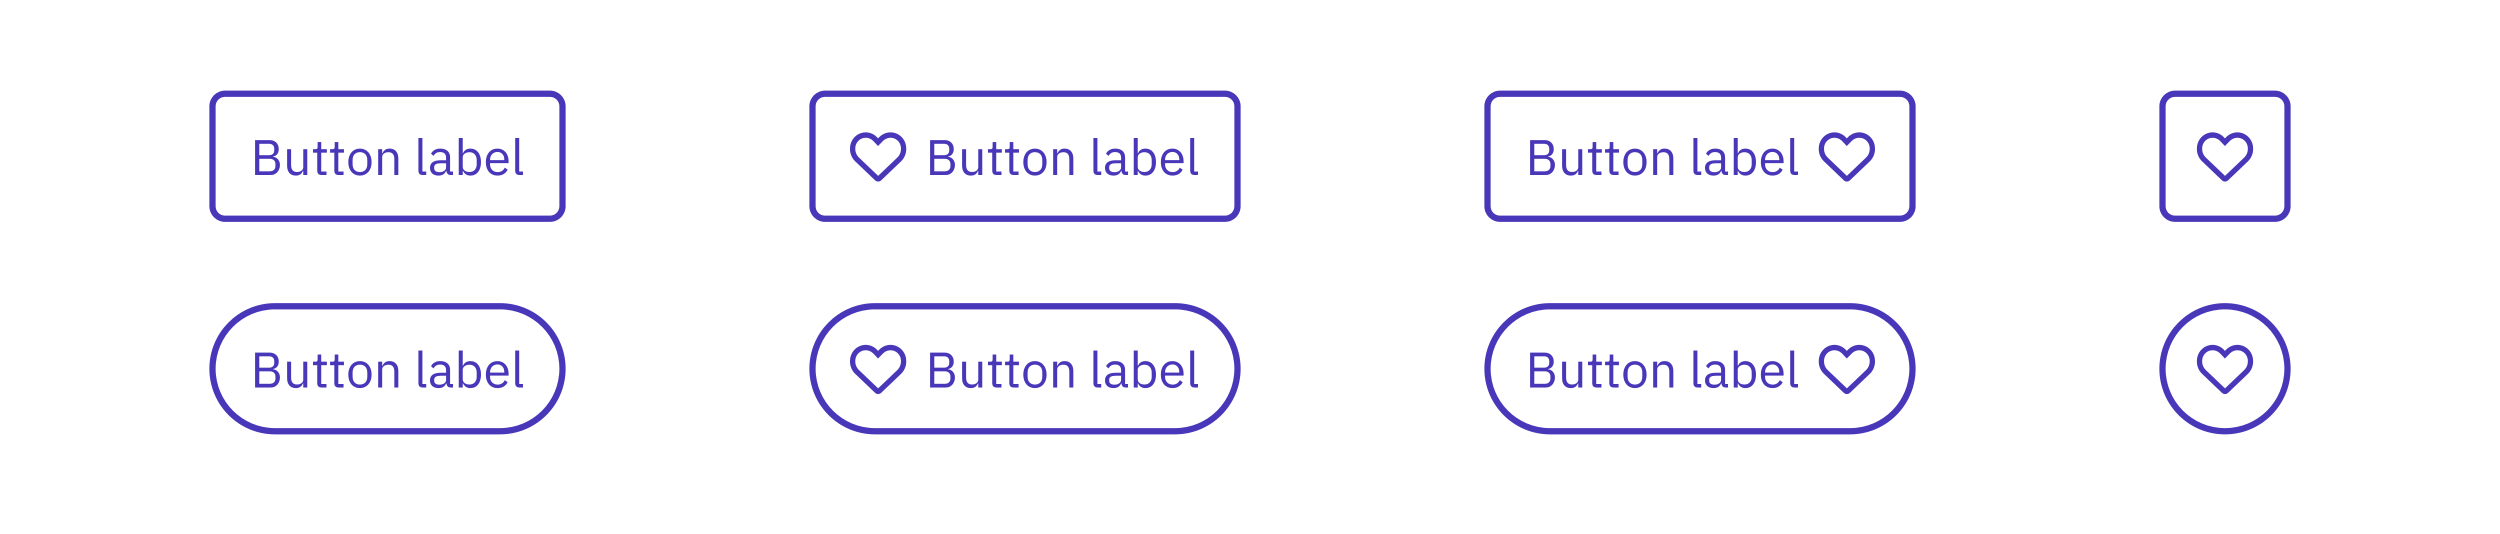 <svg width="800" height="171" viewBox="0 0 800 171" fill="none" xmlns="http://www.w3.org/2000/svg">
<rect width="800" height="171" fill="white"/>
<path d="M81.629 44.832H86.221C87.149 44.832 87.874 45.093 88.397 45.616C88.93 46.139 89.197 46.837 89.197 47.712C89.197 48.128 89.138 48.48 89.021 48.768C88.903 49.056 88.754 49.296 88.573 49.488C88.391 49.669 88.194 49.808 87.981 49.904C87.767 49.989 87.57 50.048 87.389 50.08V50.176C87.591 50.187 87.815 50.24 88.061 50.336C88.317 50.432 88.557 50.587 88.781 50.8C89.005 51.003 89.191 51.269 89.341 51.6C89.501 51.92 89.581 52.309 89.581 52.768C89.581 53.227 89.506 53.653 89.357 54.048C89.218 54.443 89.021 54.784 88.765 55.072C88.509 55.36 88.205 55.589 87.853 55.76C87.501 55.92 87.117 56 86.701 56H81.629V44.832ZM82.973 54.816H86.285C86.861 54.816 87.314 54.672 87.645 54.384C87.975 54.085 88.141 53.653 88.141 53.088V52.544C88.141 51.979 87.975 51.552 87.645 51.264C87.314 50.965 86.861 50.816 86.285 50.816H82.973V54.816ZM82.973 49.664H86.061C86.594 49.664 87.01 49.531 87.309 49.264C87.607 48.997 87.757 48.613 87.757 48.112V47.568C87.757 47.067 87.607 46.683 87.309 46.416C87.01 46.149 86.594 46.016 86.061 46.016H82.973V49.664ZM97.042 54.656H96.978C96.892 54.848 96.786 55.04 96.658 55.232C96.54 55.413 96.391 55.579 96.21 55.728C96.028 55.867 95.81 55.979 95.554 56.064C95.298 56.149 94.999 56.192 94.658 56.192C93.804 56.192 93.127 55.92 92.626 55.376C92.124 54.821 91.874 54.043 91.874 53.04V47.744H93.154V52.816C93.154 54.299 93.783 55.04 95.042 55.04C95.298 55.04 95.543 55.008 95.778 54.944C96.023 54.88 96.236 54.784 96.418 54.656C96.61 54.528 96.759 54.368 96.866 54.176C96.983 53.973 97.042 53.733 97.042 53.456V47.744H98.322V56H97.042V54.656ZM102.872 56C102.424 56 102.082 55.877 101.848 55.632C101.624 55.376 101.512 55.045 101.512 54.64V48.864H100.152V47.744H100.92C101.197 47.744 101.384 47.691 101.48 47.584C101.586 47.467 101.64 47.269 101.64 46.992V45.456H102.792V47.744H104.6V48.864H102.792V54.88H104.472V56H102.872ZM108.34 56C107.892 56 107.551 55.877 107.316 55.632C107.092 55.376 106.98 55.045 106.98 54.64V48.864H105.62V47.744H106.388C106.666 47.744 106.852 47.691 106.948 47.584C107.055 47.467 107.108 47.269 107.108 46.992V45.456H108.26V47.744H110.068V48.864H108.26V54.88H109.94V56H108.34ZM115.183 56.192C114.628 56.192 114.122 56.091 113.663 55.888C113.204 55.685 112.81 55.397 112.479 55.024C112.159 54.64 111.908 54.187 111.727 53.664C111.546 53.131 111.455 52.533 111.455 51.872C111.455 51.221 111.546 50.629 111.727 50.096C111.908 49.563 112.159 49.109 112.479 48.736C112.81 48.352 113.204 48.059 113.663 47.856C114.122 47.653 114.628 47.552 115.183 47.552C115.738 47.552 116.239 47.653 116.687 47.856C117.146 48.059 117.54 48.352 117.871 48.736C118.202 49.109 118.458 49.563 118.639 50.096C118.82 50.629 118.911 51.221 118.911 51.872C118.911 52.533 118.82 53.131 118.639 53.664C118.458 54.187 118.202 54.64 117.871 55.024C117.54 55.397 117.146 55.685 116.687 55.888C116.239 56.091 115.738 56.192 115.183 56.192ZM115.183 55.056C115.876 55.056 116.442 54.843 116.879 54.416C117.316 53.989 117.535 53.339 117.535 52.464V51.28C117.535 50.405 117.316 49.755 116.879 49.328C116.442 48.901 115.876 48.688 115.183 48.688C114.49 48.688 113.924 48.901 113.487 49.328C113.05 49.755 112.831 50.405 112.831 51.28V52.464C112.831 53.339 113.05 53.989 113.487 54.416C113.924 54.843 114.49 55.056 115.183 55.056ZM121.016 56V47.744H122.296V49.088H122.36C122.563 48.619 122.846 48.245 123.208 47.968C123.582 47.691 124.078 47.552 124.696 47.552C125.55 47.552 126.222 47.829 126.712 48.384C127.214 48.928 127.464 49.701 127.464 50.704V56H126.184V50.928C126.184 49.445 125.56 48.704 124.312 48.704C124.056 48.704 123.806 48.736 123.56 48.8C123.326 48.864 123.112 48.96 122.92 49.088C122.728 49.216 122.574 49.381 122.456 49.584C122.35 49.776 122.296 50.005 122.296 50.272V56H121.016ZM135.251 56C134.803 56 134.462 55.877 134.227 55.632C134.003 55.376 133.891 55.056 133.891 54.672V44.16H135.171V54.88H136.387V56H135.251ZM144.251 56C143.771 56 143.424 55.872 143.211 55.616C143.008 55.36 142.88 55.04 142.827 54.656H142.747C142.565 55.168 142.267 55.552 141.851 55.808C141.435 56.064 140.939 56.192 140.363 56.192C139.488 56.192 138.805 55.968 138.315 55.52C137.835 55.072 137.595 54.464 137.595 53.696C137.595 52.917 137.877 52.32 138.443 51.904C139.019 51.488 139.909 51.28 141.115 51.28H142.747V50.464C142.747 49.877 142.587 49.429 142.267 49.12C141.947 48.811 141.456 48.656 140.795 48.656C140.293 48.656 139.872 48.768 139.531 48.992C139.2 49.216 138.923 49.515 138.699 49.888L137.931 49.168C138.155 48.72 138.512 48.341 139.003 48.032C139.493 47.712 140.112 47.552 140.859 47.552C141.861 47.552 142.64 47.797 143.195 48.288C143.749 48.779 144.027 49.461 144.027 50.336V54.88H144.971V56H144.251ZM140.571 55.104C140.891 55.104 141.184 55.067 141.451 54.992C141.717 54.917 141.947 54.811 142.139 54.672C142.331 54.533 142.48 54.373 142.587 54.192C142.693 54.011 142.747 53.813 142.747 53.6V52.24H141.051C140.315 52.24 139.776 52.347 139.435 52.56C139.104 52.773 138.939 53.083 138.939 53.488V53.824C138.939 54.229 139.083 54.544 139.371 54.768C139.669 54.992 140.069 55.104 140.571 55.104ZM146.798 44.16H148.078V49.088H148.142C148.355 48.565 148.664 48.181 149.07 47.936C149.486 47.68 149.982 47.552 150.558 47.552C151.07 47.552 151.534 47.653 151.95 47.856C152.366 48.059 152.718 48.347 153.006 48.72C153.304 49.093 153.528 49.547 153.678 50.08C153.838 50.613 153.918 51.211 153.918 51.872C153.918 52.533 153.838 53.131 153.678 53.664C153.528 54.197 153.304 54.651 153.006 55.024C152.718 55.397 152.366 55.685 151.95 55.888C151.534 56.091 151.07 56.192 150.558 56.192C149.438 56.192 148.632 55.68 148.142 54.656H148.078V56H146.798V44.16ZM150.206 55.04C150.931 55.04 151.502 54.816 151.918 54.368C152.334 53.909 152.542 53.312 152.542 52.576V51.168C152.542 50.432 152.334 49.84 151.918 49.392C151.502 48.933 150.931 48.704 150.206 48.704C149.918 48.704 149.64 48.747 149.374 48.832C149.118 48.907 148.894 49.013 148.702 49.152C148.51 49.291 148.355 49.461 148.238 49.664C148.131 49.856 148.078 50.064 148.078 50.288V53.36C148.078 53.627 148.131 53.867 148.238 54.08C148.355 54.283 148.51 54.459 148.702 54.608C148.894 54.747 149.118 54.853 149.374 54.928C149.64 55.003 149.918 55.04 150.206 55.04ZM159.183 56.192C158.617 56.192 158.105 56.091 157.647 55.888C157.199 55.685 156.809 55.397 156.479 55.024C156.159 54.64 155.908 54.187 155.727 53.664C155.556 53.131 155.471 52.533 155.471 51.872C155.471 51.221 155.556 50.629 155.727 50.096C155.908 49.563 156.159 49.109 156.479 48.736C156.809 48.352 157.199 48.059 157.647 47.856C158.105 47.653 158.617 47.552 159.183 47.552C159.737 47.552 160.233 47.653 160.671 47.856C161.108 48.059 161.481 48.341 161.791 48.704C162.1 49.056 162.335 49.477 162.495 49.968C162.665 50.459 162.751 50.997 162.751 51.584V52.192H156.815V52.576C156.815 52.928 156.868 53.259 156.975 53.568C157.092 53.867 157.252 54.128 157.455 54.352C157.668 54.576 157.924 54.752 158.223 54.88C158.532 55.008 158.879 55.072 159.263 55.072C159.785 55.072 160.239 54.949 160.623 54.704C161.017 54.459 161.321 54.107 161.535 53.648L162.447 54.304C162.18 54.869 161.764 55.328 161.199 55.68C160.633 56.021 159.961 56.192 159.183 56.192ZM159.183 48.624C158.831 48.624 158.511 48.688 158.223 48.816C157.935 48.933 157.684 49.104 157.471 49.328C157.268 49.552 157.108 49.819 156.991 50.128C156.873 50.427 156.815 50.757 156.815 51.12V51.232H161.375V51.056C161.375 50.32 161.172 49.733 160.767 49.296C160.372 48.848 159.844 48.624 159.183 48.624ZM166.22 56C165.772 56 165.431 55.877 165.196 55.632C164.972 55.376 164.86 55.056 164.86 54.672V44.16H166.14V54.88H167.356V56H166.22Z" fill="#4837b9"/>
<path d="M72 31H176V29H72V31ZM179 34V66H181V34H179ZM176 69H72V71H176V69ZM69 66V34H67V66H69ZM72 69C70.343 69 69 67.657 69 66H67C67 68.761 69.239 71 72 71V69ZM179 66C179 67.657 177.657 69 176 69V71C178.761 71 181 68.761 181 66H179ZM176 31C177.657 31 179 32.343 179 34H181C181 31.239 178.761 29 176 29V31ZM72 29C69.239 29 67 31.239 67 34H69C69 32.343 70.343 31 72 31V29Z" fill="#4837b9"/>
<path d="M280.578 43.855L280.968 44.287L281.39 43.856C282.568 42.682 284.199 42.147 285.802 42.42C288.225 42.833 290 44.978 290 47.492V47.701C290 49.194 289.395 50.622 288.327 51.64L281.974 57.708C281.71 57.96 281.362 58.1 281 58.1C280.638 58.1 280.29 57.96 280.026 57.708L273.673 51.64C272.606 50.622 272 49.194 272 47.701V47.492C272 44.978 273.776 42.833 276.198 42.42C277.769 42.147 279.432 42.682 280.578 43.855C280.546 43.855 280.578 43.856 280.578 43.855ZM280.968 46.73L279.386 45.046C278.623 44.297 277.541 43.942 276.475 44.123C274.867 44.398 273.688 45.823 273.688 47.492V47.701C273.688 48.715 274.099 49.686 274.824 50.377L281 56.276L287.177 50.377C287.901 49.686 288.312 48.715 288.312 47.701V47.492C288.312 45.823 287.131 44.398 285.525 44.123C284.459 43.942 283.377 44.297 282.614 45.046L280.968 46.73Z" fill="#4837b9"/>
<path d="M297.629 44.832H302.221C303.149 44.832 303.874 45.093 304.397 45.616C304.93 46.139 305.197 46.837 305.197 47.712C305.197 48.128 305.138 48.48 305.021 48.768C304.903 49.056 304.754 49.296 304.573 49.488C304.391 49.669 304.194 49.808 303.981 49.904C303.767 49.989 303.57 50.048 303.389 50.08V50.176C303.591 50.187 303.815 50.24 304.061 50.336C304.317 50.432 304.557 50.587 304.781 50.8C305.005 51.003 305.191 51.269 305.341 51.6C305.501 51.92 305.581 52.309 305.581 52.768C305.581 53.227 305.506 53.653 305.357 54.048C305.218 54.443 305.021 54.784 304.765 55.072C304.509 55.36 304.205 55.589 303.853 55.76C303.501 55.92 303.117 56 302.701 56H297.629V44.832ZM298.973 54.816H302.285C302.861 54.816 303.314 54.672 303.645 54.384C303.975 54.085 304.141 53.653 304.141 53.088V52.544C304.141 51.979 303.975 51.552 303.645 51.264C303.314 50.965 302.861 50.816 302.285 50.816H298.973V54.816ZM298.973 49.664H302.061C302.594 49.664 303.01 49.531 303.309 49.264C303.607 48.997 303.757 48.613 303.757 48.112V47.568C303.757 47.067 303.607 46.683 303.309 46.416C303.01 46.149 302.594 46.016 302.061 46.016H298.973V49.664ZM313.042 54.656H312.978C312.892 54.848 312.786 55.04 312.658 55.232C312.54 55.413 312.391 55.579 312.21 55.728C312.028 55.867 311.81 55.979 311.554 56.064C311.298 56.149 310.999 56.192 310.658 56.192C309.804 56.192 309.127 55.92 308.626 55.376C308.124 54.821 307.874 54.043 307.874 53.04V47.744H309.154V52.816C309.154 54.299 309.783 55.04 311.042 55.04C311.298 55.04 311.543 55.008 311.778 54.944C312.023 54.88 312.236 54.784 312.418 54.656C312.61 54.528 312.759 54.368 312.866 54.176C312.983 53.973 313.042 53.733 313.042 53.456V47.744H314.322V56H313.042V54.656ZM318.872 56C318.424 56 318.082 55.877 317.848 55.632C317.624 55.376 317.512 55.045 317.512 54.64V48.864H316.152V47.744H316.92C317.197 47.744 317.384 47.691 317.48 47.584C317.586 47.467 317.64 47.269 317.64 46.992V45.456H318.792V47.744H320.6V48.864H318.792V54.88H320.472V56H318.872ZM324.34 56C323.892 56 323.551 55.877 323.316 55.632C323.092 55.376 322.98 55.045 322.98 54.64V48.864H321.62V47.744H322.388C322.666 47.744 322.852 47.691 322.948 47.584C323.055 47.467 323.108 47.269 323.108 46.992V45.456H324.26V47.744H326.068V48.864H324.26V54.88H325.94V56H324.34ZM331.183 56.192C330.628 56.192 330.122 56.091 329.663 55.888C329.204 55.685 328.81 55.397 328.479 55.024C328.159 54.64 327.908 54.187 327.727 53.664C327.546 53.131 327.455 52.533 327.455 51.872C327.455 51.221 327.546 50.629 327.727 50.096C327.908 49.563 328.159 49.109 328.479 48.736C328.81 48.352 329.204 48.059 329.663 47.856C330.122 47.653 330.628 47.552 331.183 47.552C331.738 47.552 332.239 47.653 332.687 47.856C333.146 48.059 333.54 48.352 333.871 48.736C334.202 49.109 334.458 49.563 334.639 50.096C334.82 50.629 334.911 51.221 334.911 51.872C334.911 52.533 334.82 53.131 334.639 53.664C334.458 54.187 334.202 54.64 333.871 55.024C333.54 55.397 333.146 55.685 332.687 55.888C332.239 56.091 331.738 56.192 331.183 56.192ZM331.183 55.056C331.876 55.056 332.442 54.843 332.879 54.416C333.316 53.989 333.535 53.339 333.535 52.464V51.28C333.535 50.405 333.316 49.755 332.879 49.328C332.442 48.901 331.876 48.688 331.183 48.688C330.49 48.688 329.924 48.901 329.487 49.328C329.05 49.755 328.831 50.405 328.831 51.28V52.464C328.831 53.339 329.05 53.989 329.487 54.416C329.924 54.843 330.49 55.056 331.183 55.056ZM337.016 56V47.744H338.296V49.088H338.36C338.563 48.619 338.846 48.245 339.208 47.968C339.582 47.691 340.078 47.552 340.696 47.552C341.55 47.552 342.222 47.829 342.712 48.384C343.214 48.928 343.464 49.701 343.464 50.704V56H342.184V50.928C342.184 49.445 341.56 48.704 340.312 48.704C340.056 48.704 339.806 48.736 339.56 48.8C339.326 48.864 339.112 48.96 338.92 49.088C338.728 49.216 338.574 49.381 338.456 49.584C338.35 49.776 338.296 50.005 338.296 50.272V56H337.016ZM351.251 56C350.803 56 350.462 55.877 350.227 55.632C350.003 55.376 349.891 55.056 349.891 54.672V44.16H351.171V54.88H352.387V56H351.251ZM360.251 56C359.771 56 359.424 55.872 359.211 55.616C359.008 55.36 358.88 55.04 358.827 54.656H358.747C358.565 55.168 358.267 55.552 357.851 55.808C357.435 56.064 356.939 56.192 356.363 56.192C355.488 56.192 354.805 55.968 354.315 55.52C353.835 55.072 353.595 54.464 353.595 53.696C353.595 52.917 353.877 52.32 354.443 51.904C355.019 51.488 355.909 51.28 357.115 51.28H358.747V50.464C358.747 49.877 358.587 49.429 358.267 49.12C357.947 48.811 357.456 48.656 356.795 48.656C356.293 48.656 355.872 48.768 355.531 48.992C355.2 49.216 354.923 49.515 354.699 49.888L353.931 49.168C354.155 48.72 354.512 48.341 355.003 48.032C355.493 47.712 356.112 47.552 356.859 47.552C357.861 47.552 358.64 47.797 359.195 48.288C359.749 48.779 360.027 49.461 360.027 50.336V54.88H360.971V56H360.251ZM356.571 55.104C356.891 55.104 357.184 55.067 357.451 54.992C357.717 54.917 357.947 54.811 358.139 54.672C358.331 54.533 358.48 54.373 358.587 54.192C358.693 54.011 358.747 53.813 358.747 53.6V52.24H357.051C356.315 52.24 355.776 52.347 355.435 52.56C355.104 52.773 354.939 53.083 354.939 53.488V53.824C354.939 54.229 355.083 54.544 355.371 54.768C355.669 54.992 356.069 55.104 356.571 55.104ZM362.798 44.16H364.078V49.088H364.142C364.355 48.565 364.664 48.181 365.07 47.936C365.486 47.68 365.982 47.552 366.558 47.552C367.07 47.552 367.534 47.653 367.95 47.856C368.366 48.059 368.718 48.347 369.006 48.72C369.304 49.093 369.528 49.547 369.678 50.08C369.838 50.613 369.918 51.211 369.918 51.872C369.918 52.533 369.838 53.131 369.678 53.664C369.528 54.197 369.304 54.651 369.006 55.024C368.718 55.397 368.366 55.685 367.95 55.888C367.534 56.091 367.07 56.192 366.558 56.192C365.438 56.192 364.632 55.68 364.142 54.656H364.078V56H362.798V44.16ZM366.206 55.04C366.931 55.04 367.502 54.816 367.918 54.368C368.334 53.909 368.542 53.312 368.542 52.576V51.168C368.542 50.432 368.334 49.84 367.918 49.392C367.502 48.933 366.931 48.704 366.206 48.704C365.918 48.704 365.64 48.747 365.374 48.832C365.118 48.907 364.894 49.013 364.702 49.152C364.51 49.291 364.355 49.461 364.238 49.664C364.131 49.856 364.078 50.064 364.078 50.288V53.36C364.078 53.627 364.131 53.867 364.238 54.08C364.355 54.283 364.51 54.459 364.702 54.608C364.894 54.747 365.118 54.853 365.374 54.928C365.64 55.003 365.918 55.04 366.206 55.04ZM375.183 56.192C374.617 56.192 374.105 56.091 373.647 55.888C373.199 55.685 372.809 55.397 372.479 55.024C372.159 54.64 371.908 54.187 371.727 53.664C371.556 53.131 371.471 52.533 371.471 51.872C371.471 51.221 371.556 50.629 371.727 50.096C371.908 49.563 372.159 49.109 372.479 48.736C372.809 48.352 373.199 48.059 373.647 47.856C374.105 47.653 374.617 47.552 375.183 47.552C375.737 47.552 376.233 47.653 376.671 47.856C377.108 48.059 377.481 48.341 377.791 48.704C378.1 49.056 378.335 49.477 378.495 49.968C378.665 50.459 378.751 50.997 378.751 51.584V52.192H372.815V52.576C372.815 52.928 372.868 53.259 372.975 53.568C373.092 53.867 373.252 54.128 373.455 54.352C373.668 54.576 373.924 54.752 374.223 54.88C374.532 55.008 374.879 55.072 375.263 55.072C375.785 55.072 376.239 54.949 376.623 54.704C377.017 54.459 377.321 54.107 377.535 53.648L378.447 54.304C378.18 54.869 377.764 55.328 377.199 55.68C376.633 56.021 375.961 56.192 375.183 56.192ZM375.183 48.624C374.831 48.624 374.511 48.688 374.223 48.816C373.935 48.933 373.684 49.104 373.471 49.328C373.268 49.552 373.108 49.819 372.991 50.128C372.873 50.427 372.815 50.757 372.815 51.12V51.232H377.375V51.056C377.375 50.32 377.172 49.733 376.767 49.296C376.372 48.848 375.844 48.624 375.183 48.624ZM382.22 56C381.772 56 381.431 55.877 381.196 55.632C380.972 55.376 380.86 55.056 380.86 54.672V44.16H382.14V54.88H383.356V56H382.22Z" fill="#4837b9"/>
<path d="M264 31H392V29H264V31ZM395 34V66H397V34H395ZM392 69H264V71H392V69ZM261 66V34H259V66H261ZM264 69C262.343 69 261 67.657 261 66H259C259 68.761 261.239 71 264 71V69ZM395 66C395 67.657 393.657 69 392 69V71C394.761 71 397 68.761 397 66H395ZM392 31C393.657 31 395 32.343 395 34H397C397 31.239 394.761 29 392 29V31ZM264 29C261.239 29 259 31.239 259 34H261C261 32.343 262.343 31 264 31V29Z" fill="#4837b9"/>
<path d="M489.629 44.832H494.221C495.149 44.832 495.874 45.093 496.397 45.616C496.93 46.139 497.197 46.837 497.197 47.712C497.197 48.128 497.138 48.48 497.021 48.768C496.903 49.056 496.754 49.296 496.573 49.488C496.391 49.669 496.194 49.808 495.981 49.904C495.767 49.989 495.57 50.048 495.389 50.08V50.176C495.591 50.187 495.815 50.24 496.061 50.336C496.317 50.432 496.557 50.587 496.781 50.8C497.005 51.003 497.191 51.269 497.341 51.6C497.501 51.92 497.581 52.309 497.581 52.768C497.581 53.227 497.506 53.653 497.357 54.048C497.218 54.443 497.021 54.784 496.765 55.072C496.509 55.36 496.205 55.589 495.853 55.76C495.501 55.92 495.117 56 494.701 56H489.629V44.832ZM490.973 54.816H494.285C494.861 54.816 495.314 54.672 495.645 54.384C495.975 54.085 496.141 53.653 496.141 53.088V52.544C496.141 51.979 495.975 51.552 495.645 51.264C495.314 50.965 494.861 50.816 494.285 50.816H490.973V54.816ZM490.973 49.664H494.061C494.594 49.664 495.01 49.531 495.309 49.264C495.607 48.997 495.757 48.613 495.757 48.112V47.568C495.757 47.067 495.607 46.683 495.309 46.416C495.01 46.149 494.594 46.016 494.061 46.016H490.973V49.664ZM505.042 54.656H504.978C504.892 54.848 504.786 55.04 504.658 55.232C504.54 55.413 504.391 55.579 504.21 55.728C504.028 55.867 503.81 55.979 503.554 56.064C503.298 56.149 502.999 56.192 502.658 56.192C501.804 56.192 501.127 55.92 500.626 55.376C500.124 54.821 499.874 54.043 499.874 53.04V47.744H501.154V52.816C501.154 54.299 501.783 55.04 503.042 55.04C503.298 55.04 503.543 55.008 503.778 54.944C504.023 54.88 504.236 54.784 504.418 54.656C504.61 54.528 504.759 54.368 504.866 54.176C504.983 53.973 505.042 53.733 505.042 53.456V47.744H506.322V56H505.042V54.656ZM510.872 56C510.424 56 510.082 55.877 509.848 55.632C509.624 55.376 509.512 55.045 509.512 54.64V48.864H508.152V47.744H508.92C509.197 47.744 509.384 47.691 509.48 47.584C509.586 47.467 509.64 47.269 509.64 46.992V45.456H510.792V47.744H512.6V48.864H510.792V54.88H512.472V56H510.872ZM516.34 56C515.892 56 515.551 55.877 515.316 55.632C515.092 55.376 514.98 55.045 514.98 54.64V48.864H513.62V47.744H514.388C514.666 47.744 514.852 47.691 514.948 47.584C515.055 47.467 515.108 47.269 515.108 46.992V45.456H516.26V47.744H518.068V48.864H516.26V54.88H517.94V56H516.34ZM523.183 56.192C522.628 56.192 522.122 56.091 521.663 55.888C521.204 55.685 520.81 55.397 520.479 55.024C520.159 54.64 519.908 54.187 519.727 53.664C519.546 53.131 519.455 52.533 519.455 51.872C519.455 51.221 519.546 50.629 519.727 50.096C519.908 49.563 520.159 49.109 520.479 48.736C520.81 48.352 521.204 48.059 521.663 47.856C522.122 47.653 522.628 47.552 523.183 47.552C523.738 47.552 524.239 47.653 524.687 47.856C525.146 48.059 525.54 48.352 525.871 48.736C526.202 49.109 526.458 49.563 526.639 50.096C526.82 50.629 526.911 51.221 526.911 51.872C526.911 52.533 526.82 53.131 526.639 53.664C526.458 54.187 526.202 54.64 525.871 55.024C525.54 55.397 525.146 55.685 524.687 55.888C524.239 56.091 523.738 56.192 523.183 56.192ZM523.183 55.056C523.876 55.056 524.442 54.843 524.879 54.416C525.316 53.989 525.535 53.339 525.535 52.464V51.28C525.535 50.405 525.316 49.755 524.879 49.328C524.442 48.901 523.876 48.688 523.183 48.688C522.49 48.688 521.924 48.901 521.487 49.328C521.05 49.755 520.831 50.405 520.831 51.28V52.464C520.831 53.339 521.05 53.989 521.487 54.416C521.924 54.843 522.49 55.056 523.183 55.056ZM529.016 56V47.744H530.296V49.088H530.36C530.563 48.619 530.846 48.245 531.208 47.968C531.582 47.691 532.078 47.552 532.696 47.552C533.55 47.552 534.222 47.829 534.712 48.384C535.214 48.928 535.464 49.701 535.464 50.704V56H534.184V50.928C534.184 49.445 533.56 48.704 532.312 48.704C532.056 48.704 531.806 48.736 531.56 48.8C531.326 48.864 531.112 48.96 530.92 49.088C530.728 49.216 530.574 49.381 530.456 49.584C530.35 49.776 530.296 50.005 530.296 50.272V56H529.016ZM543.251 56C542.803 56 542.462 55.877 542.227 55.632C542.003 55.376 541.891 55.056 541.891 54.672V44.16H543.171V54.88H544.387V56H543.251ZM552.251 56C551.771 56 551.424 55.872 551.211 55.616C551.008 55.36 550.88 55.04 550.827 54.656H550.747C550.565 55.168 550.267 55.552 549.851 55.808C549.435 56.064 548.939 56.192 548.363 56.192C547.488 56.192 546.805 55.968 546.315 55.52C545.835 55.072 545.595 54.464 545.595 53.696C545.595 52.917 545.877 52.32 546.443 51.904C547.019 51.488 547.909 51.28 549.115 51.28H550.747V50.464C550.747 49.877 550.587 49.429 550.267 49.12C549.947 48.811 549.456 48.656 548.795 48.656C548.293 48.656 547.872 48.768 547.531 48.992C547.2 49.216 546.923 49.515 546.699 49.888L545.931 49.168C546.155 48.72 546.512 48.341 547.003 48.032C547.493 47.712 548.112 47.552 548.859 47.552C549.861 47.552 550.64 47.797 551.195 48.288C551.749 48.779 552.027 49.461 552.027 50.336V54.88H552.971V56H552.251ZM548.571 55.104C548.891 55.104 549.184 55.067 549.451 54.992C549.717 54.917 549.947 54.811 550.139 54.672C550.331 54.533 550.48 54.373 550.587 54.192C550.693 54.011 550.747 53.813 550.747 53.6V52.24H549.051C548.315 52.24 547.776 52.347 547.435 52.56C547.104 52.773 546.939 53.083 546.939 53.488V53.824C546.939 54.229 547.083 54.544 547.371 54.768C547.669 54.992 548.069 55.104 548.571 55.104ZM554.798 44.16H556.078V49.088H556.142C556.355 48.565 556.664 48.181 557.07 47.936C557.486 47.68 557.982 47.552 558.558 47.552C559.07 47.552 559.534 47.653 559.95 47.856C560.366 48.059 560.718 48.347 561.006 48.72C561.304 49.093 561.528 49.547 561.678 50.08C561.838 50.613 561.918 51.211 561.918 51.872C561.918 52.533 561.838 53.131 561.678 53.664C561.528 54.197 561.304 54.651 561.006 55.024C560.718 55.397 560.366 55.685 559.95 55.888C559.534 56.091 559.07 56.192 558.558 56.192C557.438 56.192 556.632 55.68 556.142 54.656H556.078V56H554.798V44.16ZM558.206 55.04C558.931 55.04 559.502 54.816 559.918 54.368C560.334 53.909 560.542 53.312 560.542 52.576V51.168C560.542 50.432 560.334 49.84 559.918 49.392C559.502 48.933 558.931 48.704 558.206 48.704C557.918 48.704 557.64 48.747 557.374 48.832C557.118 48.907 556.894 49.013 556.702 49.152C556.51 49.291 556.355 49.461 556.238 49.664C556.131 49.856 556.078 50.064 556.078 50.288V53.36C556.078 53.627 556.131 53.867 556.238 54.08C556.355 54.283 556.51 54.459 556.702 54.608C556.894 54.747 557.118 54.853 557.374 54.928C557.64 55.003 557.918 55.04 558.206 55.04ZM567.183 56.192C566.617 56.192 566.105 56.091 565.647 55.888C565.199 55.685 564.809 55.397 564.479 55.024C564.159 54.64 563.908 54.187 563.727 53.664C563.556 53.131 563.471 52.533 563.471 51.872C563.471 51.221 563.556 50.629 563.727 50.096C563.908 49.563 564.159 49.109 564.479 48.736C564.809 48.352 565.199 48.059 565.647 47.856C566.105 47.653 566.617 47.552 567.183 47.552C567.737 47.552 568.233 47.653 568.671 47.856C569.108 48.059 569.481 48.341 569.791 48.704C570.1 49.056 570.335 49.477 570.495 49.968C570.665 50.459 570.751 50.997 570.751 51.584V52.192H564.815V52.576C564.815 52.928 564.868 53.259 564.975 53.568C565.092 53.867 565.252 54.128 565.455 54.352C565.668 54.576 565.924 54.752 566.223 54.88C566.532 55.008 566.879 55.072 567.263 55.072C567.785 55.072 568.239 54.949 568.623 54.704C569.017 54.459 569.321 54.107 569.535 53.648L570.447 54.304C570.18 54.869 569.764 55.328 569.199 55.68C568.633 56.021 567.961 56.192 567.183 56.192ZM567.183 48.624C566.831 48.624 566.511 48.688 566.223 48.816C565.935 48.933 565.684 49.104 565.471 49.328C565.268 49.552 565.108 49.819 564.991 50.128C564.873 50.427 564.815 50.757 564.815 51.12V51.232H569.375V51.056C569.375 50.32 569.172 49.733 568.767 49.296C568.372 48.848 567.844 48.624 567.183 48.624ZM574.22 56C573.772 56 573.431 55.877 573.196 55.632C572.972 55.376 572.86 55.056 572.86 54.672V44.16H574.14V54.88H575.356V56H574.22Z" fill="#4837b9"/>
<path d="M590.578 43.855L590.968 44.287L591.39 43.856C592.568 42.682 594.199 42.147 595.802 42.42C598.225 42.833 600 44.978 600 47.492V47.701C600 49.194 599.395 50.622 598.327 51.64L591.974 57.708C591.71 57.96 591.362 58.1 591 58.1C590.638 58.1 590.29 57.96 590.026 57.708L583.673 51.64C582.606 50.622 582 49.194 582 47.701V47.492C582 44.978 583.776 42.833 586.198 42.42C587.769 42.147 589.432 42.682 590.578 43.855C590.546 43.855 590.578 43.856 590.578 43.855ZM590.968 46.73L589.386 45.046C588.623 44.297 587.541 43.942 586.475 44.123C584.867 44.398 583.688 45.823 583.688 47.492V47.701C583.688 48.715 584.099 49.686 584.824 50.377L591 56.276L597.177 50.377C597.901 49.686 598.312 48.715 598.312 47.701V47.492C598.312 45.823 597.131 44.398 595.525 44.123C594.459 43.942 593.377 44.297 592.614 45.046L590.968 46.73Z" fill="#4837b9"/>
<path d="M480 31H608V29H480V31ZM611 34V66H613V34H611ZM608 69H480V71H608V69ZM477 66V34H475V66H477ZM480 69C478.343 69 477 67.657 477 66H475C475 68.761 477.239 71 480 71V69ZM611 66C611 67.657 609.657 69 608 69V71C610.761 71 613 68.761 613 66H611ZM608 31C609.657 31 611 32.343 611 34H613C613 31.239 610.761 29 608 29V31ZM480 29C477.239 29 475 31.239 475 34H477C477 32.343 478.343 31 480 31V29Z" fill="#4837b9"/>
<path d="M711.578 43.855L711.968 44.287L712.39 43.856C713.568 42.682 715.199 42.147 716.802 42.42C719.225 42.833 721 44.978 721 47.492V47.701C721 49.194 720.395 50.622 719.327 51.64L712.974 57.708C712.71 57.96 712.362 58.1 712 58.1C711.638 58.1 711.29 57.96 711.026 57.708L704.673 51.64C703.606 50.622 703 49.194 703 47.701V47.492C703 44.978 704.776 42.833 707.198 42.42C708.769 42.147 710.432 42.682 711.578 43.855C711.546 43.855 711.578 43.856 711.578 43.855ZM711.968 46.73L710.386 45.046C709.623 44.297 708.541 43.942 707.475 44.123C705.867 44.398 704.688 45.823 704.688 47.492V47.701C704.688 48.715 705.099 49.686 705.824 50.377L712 56.276L718.177 50.377C718.901 49.686 719.312 48.715 719.312 47.701V47.492C719.312 45.823 718.131 44.398 716.525 44.123C715.459 43.942 714.377 44.297 713.614 45.046L711.968 46.73Z" fill="#4837b9"/>
<path d="M696 31H728V29H696V31ZM731 34V66H733V34H731ZM728 69H696V71H728V69ZM693 66V34H691V66H693ZM696 69C694.343 69 693 67.657 693 66H691C691 68.761 693.239 71 696 71V69ZM731 66C731 67.657 729.657 69 728 69V71C730.761 71 733 68.761 733 66H731ZM728 31C729.657 31 731 32.343 731 34H733C733 31.239 730.761 29 728 29V31ZM696 29C693.239 29 691 31.239 691 34H693C693 32.343 694.343 31 696 31V29Z" fill="#4837b9"/>
<path d="M81.629 112.832H86.221C87.149 112.832 87.874 113.093 88.397 113.616C88.93 114.139 89.197 114.837 89.197 115.712C89.197 116.128 89.138 116.48 89.021 116.768C88.903 117.056 88.754 117.296 88.573 117.488C88.391 117.669 88.194 117.808 87.981 117.904C87.767 117.989 87.57 118.048 87.389 118.08V118.176C87.591 118.187 87.815 118.24 88.061 118.336C88.317 118.432 88.557 118.587 88.781 118.8C89.005 119.003 89.191 119.269 89.341 119.6C89.501 119.92 89.581 120.309 89.581 120.768C89.581 121.227 89.506 121.653 89.357 122.048C89.218 122.443 89.021 122.784 88.765 123.072C88.509 123.36 88.205 123.589 87.853 123.76C87.501 123.92 87.117 124 86.701 124H81.629V112.832ZM82.973 122.816H86.285C86.861 122.816 87.314 122.672 87.645 122.384C87.975 122.085 88.141 121.653 88.141 121.088V120.544C88.141 119.979 87.975 119.552 87.645 119.264C87.314 118.965 86.861 118.816 86.285 118.816H82.973V122.816ZM82.973 117.664H86.061C86.594 117.664 87.01 117.531 87.309 117.264C87.607 116.997 87.757 116.613 87.757 116.112V115.568C87.757 115.067 87.607 114.683 87.309 114.416C87.01 114.149 86.594 114.016 86.061 114.016H82.973V117.664ZM97.042 122.656H96.978C96.892 122.848 96.786 123.04 96.658 123.232C96.54 123.413 96.391 123.579 96.21 123.728C96.028 123.867 95.81 123.979 95.554 124.064C95.298 124.149 94.999 124.192 94.658 124.192C93.804 124.192 93.127 123.92 92.626 123.376C92.124 122.821 91.874 122.043 91.874 121.04V115.744H93.154V120.816C93.154 122.299 93.783 123.04 95.042 123.04C95.298 123.04 95.543 123.008 95.778 122.944C96.023 122.88 96.236 122.784 96.418 122.656C96.61 122.528 96.759 122.368 96.866 122.176C96.983 121.973 97.042 121.733 97.042 121.456V115.744H98.322V124H97.042V122.656ZM102.872 124C102.424 124 102.082 123.877 101.848 123.632C101.624 123.376 101.512 123.045 101.512 122.64V116.864H100.152V115.744H100.92C101.197 115.744 101.384 115.691 101.48 115.584C101.586 115.467 101.64 115.269 101.64 114.992V113.456H102.792V115.744H104.6V116.864H102.792V122.88H104.472V124H102.872ZM108.34 124C107.892 124 107.551 123.877 107.316 123.632C107.092 123.376 106.98 123.045 106.98 122.64V116.864H105.62V115.744H106.388C106.666 115.744 106.852 115.691 106.948 115.584C107.055 115.467 107.108 115.269 107.108 114.992V113.456H108.26V115.744H110.068V116.864H108.26V122.88H109.94V124H108.34ZM115.183 124.192C114.628 124.192 114.122 124.091 113.663 123.888C113.204 123.685 112.81 123.397 112.479 123.024C112.159 122.64 111.908 122.187 111.727 121.664C111.546 121.131 111.455 120.533 111.455 119.872C111.455 119.221 111.546 118.629 111.727 118.096C111.908 117.563 112.159 117.109 112.479 116.736C112.81 116.352 113.204 116.059 113.663 115.856C114.122 115.653 114.628 115.552 115.183 115.552C115.738 115.552 116.239 115.653 116.687 115.856C117.146 116.059 117.54 116.352 117.871 116.736C118.202 117.109 118.458 117.563 118.639 118.096C118.82 118.629 118.911 119.221 118.911 119.872C118.911 120.533 118.82 121.131 118.639 121.664C118.458 122.187 118.202 122.64 117.871 123.024C117.54 123.397 117.146 123.685 116.687 123.888C116.239 124.091 115.738 124.192 115.183 124.192ZM115.183 123.056C115.876 123.056 116.442 122.843 116.879 122.416C117.316 121.989 117.535 121.339 117.535 120.464V119.28C117.535 118.405 117.316 117.755 116.879 117.328C116.442 116.901 115.876 116.688 115.183 116.688C114.49 116.688 113.924 116.901 113.487 117.328C113.05 117.755 112.831 118.405 112.831 119.28V120.464C112.831 121.339 113.05 121.989 113.487 122.416C113.924 122.843 114.49 123.056 115.183 123.056ZM121.016 124V115.744H122.296V117.088H122.36C122.563 116.619 122.846 116.245 123.208 115.968C123.582 115.691 124.078 115.552 124.696 115.552C125.55 115.552 126.222 115.829 126.712 116.384C127.214 116.928 127.464 117.701 127.464 118.704V124H126.184V118.928C126.184 117.445 125.56 116.704 124.312 116.704C124.056 116.704 123.806 116.736 123.56 116.8C123.326 116.864 123.112 116.96 122.92 117.088C122.728 117.216 122.574 117.381 122.456 117.584C122.35 117.776 122.296 118.005 122.296 118.272V124H121.016ZM135.251 124C134.803 124 134.462 123.877 134.227 123.632C134.003 123.376 133.891 123.056 133.891 122.672V112.16H135.171V122.88H136.387V124H135.251ZM144.251 124C143.771 124 143.424 123.872 143.211 123.616C143.008 123.36 142.88 123.04 142.827 122.656H142.747C142.565 123.168 142.267 123.552 141.851 123.808C141.435 124.064 140.939 124.192 140.363 124.192C139.488 124.192 138.805 123.968 138.315 123.52C137.835 123.072 137.595 122.464 137.595 121.696C137.595 120.917 137.877 120.32 138.443 119.904C139.019 119.488 139.909 119.28 141.115 119.28H142.747V118.464C142.747 117.877 142.587 117.429 142.267 117.12C141.947 116.811 141.456 116.656 140.795 116.656C140.293 116.656 139.872 116.768 139.531 116.992C139.2 117.216 138.923 117.515 138.699 117.888L137.931 117.168C138.155 116.72 138.512 116.341 139.003 116.032C139.493 115.712 140.112 115.552 140.859 115.552C141.861 115.552 142.64 115.797 143.195 116.288C143.749 116.779 144.027 117.461 144.027 118.336V122.88H144.971V124H144.251ZM140.571 123.104C140.891 123.104 141.184 123.067 141.451 122.992C141.717 122.917 141.947 122.811 142.139 122.672C142.331 122.533 142.48 122.373 142.587 122.192C142.693 122.011 142.747 121.813 142.747 121.6V120.24H141.051C140.315 120.24 139.776 120.347 139.435 120.56C139.104 120.773 138.939 121.083 138.939 121.488V121.824C138.939 122.229 139.083 122.544 139.371 122.768C139.669 122.992 140.069 123.104 140.571 123.104ZM146.798 112.16H148.078V117.088H148.142C148.355 116.565 148.664 116.181 149.07 115.936C149.486 115.68 149.982 115.552 150.558 115.552C151.07 115.552 151.534 115.653 151.95 115.856C152.366 116.059 152.718 116.347 153.006 116.72C153.304 117.093 153.528 117.547 153.678 118.08C153.838 118.613 153.918 119.211 153.918 119.872C153.918 120.533 153.838 121.131 153.678 121.664C153.528 122.197 153.304 122.651 153.006 123.024C152.718 123.397 152.366 123.685 151.95 123.888C151.534 124.091 151.07 124.192 150.558 124.192C149.438 124.192 148.632 123.68 148.142 122.656H148.078V124H146.798V112.16ZM150.206 123.04C150.931 123.04 151.502 122.816 151.918 122.368C152.334 121.909 152.542 121.312 152.542 120.576V119.168C152.542 118.432 152.334 117.84 151.918 117.392C151.502 116.933 150.931 116.704 150.206 116.704C149.918 116.704 149.64 116.747 149.374 116.832C149.118 116.907 148.894 117.013 148.702 117.152C148.51 117.291 148.355 117.461 148.238 117.664C148.131 117.856 148.078 118.064 148.078 118.288V121.36C148.078 121.627 148.131 121.867 148.238 122.08C148.355 122.283 148.51 122.459 148.702 122.608C148.894 122.747 149.118 122.853 149.374 122.928C149.64 123.003 149.918 123.04 150.206 123.04ZM159.183 124.192C158.617 124.192 158.105 124.091 157.647 123.888C157.199 123.685 156.809 123.397 156.479 123.024C156.159 122.64 155.908 122.187 155.727 121.664C155.556 121.131 155.471 120.533 155.471 119.872C155.471 119.221 155.556 118.629 155.727 118.096C155.908 117.563 156.159 117.109 156.479 116.736C156.809 116.352 157.199 116.059 157.647 115.856C158.105 115.653 158.617 115.552 159.183 115.552C159.737 115.552 160.233 115.653 160.671 115.856C161.108 116.059 161.481 116.341 161.791 116.704C162.1 117.056 162.335 117.477 162.495 117.968C162.665 118.459 162.751 118.997 162.751 119.584V120.192H156.815V120.576C156.815 120.928 156.868 121.259 156.975 121.568C157.092 121.867 157.252 122.128 157.455 122.352C157.668 122.576 157.924 122.752 158.223 122.88C158.532 123.008 158.879 123.072 159.263 123.072C159.785 123.072 160.239 122.949 160.623 122.704C161.017 122.459 161.321 122.107 161.535 121.648L162.447 122.304C162.18 122.869 161.764 123.328 161.199 123.68C160.633 124.021 159.961 124.192 159.183 124.192ZM159.183 116.624C158.831 116.624 158.511 116.688 158.223 116.816C157.935 116.933 157.684 117.104 157.471 117.328C157.268 117.552 157.108 117.819 156.991 118.128C156.873 118.427 156.815 118.757 156.815 119.12V119.232H161.375V119.056C161.375 118.32 161.172 117.733 160.767 117.296C160.372 116.848 159.844 116.624 159.183 116.624ZM166.22 124C165.772 124 165.431 123.877 165.196 123.632C164.972 123.376 164.86 123.056 164.86 122.672V112.16H166.14V122.88H167.356V124H166.22Z" fill="#4837b9"/>
<path d="M88 99H160V97H88V99ZM160 137H88V139H160V137ZM88 137C77.507 137 69 128.493 69 118H67C67 129.598 76.402 139 88 139V137ZM179 118C179 128.493 170.493 137 160 137V139C171.598 139 181 129.598 181 118H179ZM160 99C170.493 99 179 107.507 179 118H181C181 106.402 171.598 97 160 97V99ZM88 97C76.402 97 67 106.402 67 118H69C69 107.507 77.507 99 88 99V97Z" fill="#4837b9"/>
<path d="M280.578 111.855L280.968 112.287L281.39 111.856C282.568 110.682 284.199 110.147 285.802 110.42C288.225 110.833 290 112.978 290 115.492V115.701C290 117.194 289.395 118.622 288.327 119.64L281.974 125.708C281.71 125.96 281.362 126.1 281 126.1C280.638 126.1 280.29 125.96 280.026 125.708L273.673 119.64C272.606 118.622 272 117.194 272 115.701V115.492C272 112.978 273.776 110.833 276.198 110.42C277.769 110.147 279.432 110.682 280.578 111.855C280.546 111.855 280.578 111.856 280.578 111.855ZM280.968 114.73L279.386 113.046C278.623 112.297 277.541 111.942 276.475 112.123C274.867 112.398 273.688 113.823 273.688 115.492V115.701C273.688 116.715 274.099 117.686 274.824 118.377L281 124.276L287.177 118.377C287.901 117.686 288.312 116.715 288.312 115.701V115.492C288.312 113.823 287.131 112.398 285.525 112.123C284.459 111.942 283.377 112.297 282.614 113.046L280.968 114.73Z" fill="#4837b9"/>
<path d="M297.629 112.832H302.221C303.149 112.832 303.874 113.093 304.397 113.616C304.93 114.139 305.197 114.837 305.197 115.712C305.197 116.128 305.138 116.48 305.021 116.768C304.903 117.056 304.754 117.296 304.573 117.488C304.391 117.669 304.194 117.808 303.981 117.904C303.767 117.989 303.57 118.048 303.389 118.08V118.176C303.591 118.187 303.815 118.24 304.061 118.336C304.317 118.432 304.557 118.587 304.781 118.8C305.005 119.003 305.191 119.269 305.341 119.6C305.501 119.92 305.581 120.309 305.581 120.768C305.581 121.227 305.506 121.653 305.357 122.048C305.218 122.443 305.021 122.784 304.765 123.072C304.509 123.36 304.205 123.589 303.853 123.76C303.501 123.92 303.117 124 302.701 124H297.629V112.832ZM298.973 122.816H302.285C302.861 122.816 303.314 122.672 303.645 122.384C303.975 122.085 304.141 121.653 304.141 121.088V120.544C304.141 119.979 303.975 119.552 303.645 119.264C303.314 118.965 302.861 118.816 302.285 118.816H298.973V122.816ZM298.973 117.664H302.061C302.594 117.664 303.01 117.531 303.309 117.264C303.607 116.997 303.757 116.613 303.757 116.112V115.568C303.757 115.067 303.607 114.683 303.309 114.416C303.01 114.149 302.594 114.016 302.061 114.016H298.973V117.664ZM313.042 122.656H312.978C312.892 122.848 312.786 123.04 312.658 123.232C312.54 123.413 312.391 123.579 312.21 123.728C312.028 123.867 311.81 123.979 311.554 124.064C311.298 124.149 310.999 124.192 310.658 124.192C309.804 124.192 309.127 123.92 308.626 123.376C308.124 122.821 307.874 122.043 307.874 121.04V115.744H309.154V120.816C309.154 122.299 309.783 123.04 311.042 123.04C311.298 123.04 311.543 123.008 311.778 122.944C312.023 122.88 312.236 122.784 312.418 122.656C312.61 122.528 312.759 122.368 312.866 122.176C312.983 121.973 313.042 121.733 313.042 121.456V115.744H314.322V124H313.042V122.656ZM318.872 124C318.424 124 318.082 123.877 317.848 123.632C317.624 123.376 317.512 123.045 317.512 122.64V116.864H316.152V115.744H316.92C317.197 115.744 317.384 115.691 317.48 115.584C317.586 115.467 317.64 115.269 317.64 114.992V113.456H318.792V115.744H320.6V116.864H318.792V122.88H320.472V124H318.872ZM324.34 124C323.892 124 323.551 123.877 323.316 123.632C323.092 123.376 322.98 123.045 322.98 122.64V116.864H321.62V115.744H322.388C322.666 115.744 322.852 115.691 322.948 115.584C323.055 115.467 323.108 115.269 323.108 114.992V113.456H324.26V115.744H326.068V116.864H324.26V122.88H325.94V124H324.34ZM331.183 124.192C330.628 124.192 330.122 124.091 329.663 123.888C329.204 123.685 328.81 123.397 328.479 123.024C328.159 122.64 327.908 122.187 327.727 121.664C327.546 121.131 327.455 120.533 327.455 119.872C327.455 119.221 327.546 118.629 327.727 118.096C327.908 117.563 328.159 117.109 328.479 116.736C328.81 116.352 329.204 116.059 329.663 115.856C330.122 115.653 330.628 115.552 331.183 115.552C331.738 115.552 332.239 115.653 332.687 115.856C333.146 116.059 333.54 116.352 333.871 116.736C334.202 117.109 334.458 117.563 334.639 118.096C334.82 118.629 334.911 119.221 334.911 119.872C334.911 120.533 334.82 121.131 334.639 121.664C334.458 122.187 334.202 122.64 333.871 123.024C333.54 123.397 333.146 123.685 332.687 123.888C332.239 124.091 331.738 124.192 331.183 124.192ZM331.183 123.056C331.876 123.056 332.442 122.843 332.879 122.416C333.316 121.989 333.535 121.339 333.535 120.464V119.28C333.535 118.405 333.316 117.755 332.879 117.328C332.442 116.901 331.876 116.688 331.183 116.688C330.49 116.688 329.924 116.901 329.487 117.328C329.05 117.755 328.831 118.405 328.831 119.28V120.464C328.831 121.339 329.05 121.989 329.487 122.416C329.924 122.843 330.49 123.056 331.183 123.056ZM337.016 124V115.744H338.296V117.088H338.36C338.563 116.619 338.846 116.245 339.208 115.968C339.582 115.691 340.078 115.552 340.696 115.552C341.55 115.552 342.222 115.829 342.712 116.384C343.214 116.928 343.464 117.701 343.464 118.704V124H342.184V118.928C342.184 117.445 341.56 116.704 340.312 116.704C340.056 116.704 339.806 116.736 339.56 116.8C339.326 116.864 339.112 116.96 338.92 117.088C338.728 117.216 338.574 117.381 338.456 117.584C338.35 117.776 338.296 118.005 338.296 118.272V124H337.016ZM351.251 124C350.803 124 350.462 123.877 350.227 123.632C350.003 123.376 349.891 123.056 349.891 122.672V112.16H351.171V122.88H352.387V124H351.251ZM360.251 124C359.771 124 359.424 123.872 359.211 123.616C359.008 123.36 358.88 123.04 358.827 122.656H358.747C358.565 123.168 358.267 123.552 357.851 123.808C357.435 124.064 356.939 124.192 356.363 124.192C355.488 124.192 354.805 123.968 354.315 123.52C353.835 123.072 353.595 122.464 353.595 121.696C353.595 120.917 353.877 120.32 354.443 119.904C355.019 119.488 355.909 119.28 357.115 119.28H358.747V118.464C358.747 117.877 358.587 117.429 358.267 117.12C357.947 116.811 357.456 116.656 356.795 116.656C356.293 116.656 355.872 116.768 355.531 116.992C355.2 117.216 354.923 117.515 354.699 117.888L353.931 117.168C354.155 116.72 354.512 116.341 355.003 116.032C355.493 115.712 356.112 115.552 356.859 115.552C357.861 115.552 358.64 115.797 359.195 116.288C359.749 116.779 360.027 117.461 360.027 118.336V122.88H360.971V124H360.251ZM356.571 123.104C356.891 123.104 357.184 123.067 357.451 122.992C357.717 122.917 357.947 122.811 358.139 122.672C358.331 122.533 358.48 122.373 358.587 122.192C358.693 122.011 358.747 121.813 358.747 121.6V120.24H357.051C356.315 120.24 355.776 120.347 355.435 120.56C355.104 120.773 354.939 121.083 354.939 121.488V121.824C354.939 122.229 355.083 122.544 355.371 122.768C355.669 122.992 356.069 123.104 356.571 123.104ZM362.798 112.16H364.078V117.088H364.142C364.355 116.565 364.664 116.181 365.07 115.936C365.486 115.68 365.982 115.552 366.558 115.552C367.07 115.552 367.534 115.653 367.95 115.856C368.366 116.059 368.718 116.347 369.006 116.72C369.304 117.093 369.528 117.547 369.678 118.08C369.838 118.613 369.918 119.211 369.918 119.872C369.918 120.533 369.838 121.131 369.678 121.664C369.528 122.197 369.304 122.651 369.006 123.024C368.718 123.397 368.366 123.685 367.95 123.888C367.534 124.091 367.07 124.192 366.558 124.192C365.438 124.192 364.632 123.68 364.142 122.656H364.078V124H362.798V112.16ZM366.206 123.04C366.931 123.04 367.502 122.816 367.918 122.368C368.334 121.909 368.542 121.312 368.542 120.576V119.168C368.542 118.432 368.334 117.84 367.918 117.392C367.502 116.933 366.931 116.704 366.206 116.704C365.918 116.704 365.64 116.747 365.374 116.832C365.118 116.907 364.894 117.013 364.702 117.152C364.51 117.291 364.355 117.461 364.238 117.664C364.131 117.856 364.078 118.064 364.078 118.288V121.36C364.078 121.627 364.131 121.867 364.238 122.08C364.355 122.283 364.51 122.459 364.702 122.608C364.894 122.747 365.118 122.853 365.374 122.928C365.64 123.003 365.918 123.04 366.206 123.04ZM375.183 124.192C374.617 124.192 374.105 124.091 373.647 123.888C373.199 123.685 372.809 123.397 372.479 123.024C372.159 122.64 371.908 122.187 371.727 121.664C371.556 121.131 371.471 120.533 371.471 119.872C371.471 119.221 371.556 118.629 371.727 118.096C371.908 117.563 372.159 117.109 372.479 116.736C372.809 116.352 373.199 116.059 373.647 115.856C374.105 115.653 374.617 115.552 375.183 115.552C375.737 115.552 376.233 115.653 376.671 115.856C377.108 116.059 377.481 116.341 377.791 116.704C378.1 117.056 378.335 117.477 378.495 117.968C378.665 118.459 378.751 118.997 378.751 119.584V120.192H372.815V120.576C372.815 120.928 372.868 121.259 372.975 121.568C373.092 121.867 373.252 122.128 373.455 122.352C373.668 122.576 373.924 122.752 374.223 122.88C374.532 123.008 374.879 123.072 375.263 123.072C375.785 123.072 376.239 122.949 376.623 122.704C377.017 122.459 377.321 122.107 377.535 121.648L378.447 122.304C378.18 122.869 377.764 123.328 377.199 123.68C376.633 124.021 375.961 124.192 375.183 124.192ZM375.183 116.624C374.831 116.624 374.511 116.688 374.223 116.816C373.935 116.933 373.684 117.104 373.471 117.328C373.268 117.552 373.108 117.819 372.991 118.128C372.873 118.427 372.815 118.757 372.815 119.12V119.232H377.375V119.056C377.375 118.32 377.172 117.733 376.767 117.296C376.372 116.848 375.844 116.624 375.183 116.624ZM382.22 124C381.772 124 381.431 123.877 381.196 123.632C380.972 123.376 380.86 123.056 380.86 122.672V112.16H382.14V122.88H383.356V124H382.22Z" fill="#4837b9"/>
<path d="M280 99H376V97H280V99ZM376 137H280V139H376V137ZM280 137C269.507 137 261 128.493 261 118H259C259 129.598 268.402 139 280 139V137ZM395 118C395 128.493 386.493 137 376 137V139C387.598 139 397 129.598 397 118H395ZM376 99C386.493 99 395 107.507 395 118H397C397 106.402 387.598 97 376 97V99ZM280 97C268.402 97 259 106.402 259 118H261C261 107.507 269.507 99 280 99V97Z" fill="#4837b9"/>
<path d="M489.629 112.832H494.221C495.149 112.832 495.874 113.093 496.397 113.616C496.93 114.139 497.197 114.837 497.197 115.712C497.197 116.128 497.138 116.48 497.021 116.768C496.903 117.056 496.754 117.296 496.573 117.488C496.391 117.669 496.194 117.808 495.981 117.904C495.767 117.989 495.57 118.048 495.389 118.08V118.176C495.591 118.187 495.815 118.24 496.061 118.336C496.317 118.432 496.557 118.587 496.781 118.8C497.005 119.003 497.191 119.269 497.341 119.6C497.501 119.92 497.581 120.309 497.581 120.768C497.581 121.227 497.506 121.653 497.357 122.048C497.218 122.443 497.021 122.784 496.765 123.072C496.509 123.36 496.205 123.589 495.853 123.76C495.501 123.92 495.117 124 494.701 124H489.629V112.832ZM490.973 122.816H494.285C494.861 122.816 495.314 122.672 495.645 122.384C495.975 122.085 496.141 121.653 496.141 121.088V120.544C496.141 119.979 495.975 119.552 495.645 119.264C495.314 118.965 494.861 118.816 494.285 118.816H490.973V122.816ZM490.973 117.664H494.061C494.594 117.664 495.01 117.531 495.309 117.264C495.607 116.997 495.757 116.613 495.757 116.112V115.568C495.757 115.067 495.607 114.683 495.309 114.416C495.01 114.149 494.594 114.016 494.061 114.016H490.973V117.664ZM505.042 122.656H504.978C504.892 122.848 504.786 123.04 504.658 123.232C504.54 123.413 504.391 123.579 504.21 123.728C504.028 123.867 503.81 123.979 503.554 124.064C503.298 124.149 502.999 124.192 502.658 124.192C501.804 124.192 501.127 123.92 500.626 123.376C500.124 122.821 499.874 122.043 499.874 121.04V115.744H501.154V120.816C501.154 122.299 501.783 123.04 503.042 123.04C503.298 123.04 503.543 123.008 503.778 122.944C504.023 122.88 504.236 122.784 504.418 122.656C504.61 122.528 504.759 122.368 504.866 122.176C504.983 121.973 505.042 121.733 505.042 121.456V115.744H506.322V124H505.042V122.656ZM510.872 124C510.424 124 510.082 123.877 509.848 123.632C509.624 123.376 509.512 123.045 509.512 122.64V116.864H508.152V115.744H508.92C509.197 115.744 509.384 115.691 509.48 115.584C509.586 115.467 509.64 115.269 509.64 114.992V113.456H510.792V115.744H512.6V116.864H510.792V122.88H512.472V124H510.872ZM516.34 124C515.892 124 515.551 123.877 515.316 123.632C515.092 123.376 514.98 123.045 514.98 122.64V116.864H513.62V115.744H514.388C514.666 115.744 514.852 115.691 514.948 115.584C515.055 115.467 515.108 115.269 515.108 114.992V113.456H516.26V115.744H518.068V116.864H516.26V122.88H517.94V124H516.34ZM523.183 124.192C522.628 124.192 522.122 124.091 521.663 123.888C521.204 123.685 520.81 123.397 520.479 123.024C520.159 122.64 519.908 122.187 519.727 121.664C519.546 121.131 519.455 120.533 519.455 119.872C519.455 119.221 519.546 118.629 519.727 118.096C519.908 117.563 520.159 117.109 520.479 116.736C520.81 116.352 521.204 116.059 521.663 115.856C522.122 115.653 522.628 115.552 523.183 115.552C523.738 115.552 524.239 115.653 524.687 115.856C525.146 116.059 525.54 116.352 525.871 116.736C526.202 117.109 526.458 117.563 526.639 118.096C526.82 118.629 526.911 119.221 526.911 119.872C526.911 120.533 526.82 121.131 526.639 121.664C526.458 122.187 526.202 122.64 525.871 123.024C525.54 123.397 525.146 123.685 524.687 123.888C524.239 124.091 523.738 124.192 523.183 124.192ZM523.183 123.056C523.876 123.056 524.442 122.843 524.879 122.416C525.316 121.989 525.535 121.339 525.535 120.464V119.28C525.535 118.405 525.316 117.755 524.879 117.328C524.442 116.901 523.876 116.688 523.183 116.688C522.49 116.688 521.924 116.901 521.487 117.328C521.05 117.755 520.831 118.405 520.831 119.28V120.464C520.831 121.339 521.05 121.989 521.487 122.416C521.924 122.843 522.49 123.056 523.183 123.056ZM529.016 124V115.744H530.296V117.088H530.36C530.563 116.619 530.846 116.245 531.208 115.968C531.582 115.691 532.078 115.552 532.696 115.552C533.55 115.552 534.222 115.829 534.712 116.384C535.214 116.928 535.464 117.701 535.464 118.704V124H534.184V118.928C534.184 117.445 533.56 116.704 532.312 116.704C532.056 116.704 531.806 116.736 531.56 116.8C531.326 116.864 531.112 116.96 530.92 117.088C530.728 117.216 530.574 117.381 530.456 117.584C530.35 117.776 530.296 118.005 530.296 118.272V124H529.016ZM543.251 124C542.803 124 542.462 123.877 542.227 123.632C542.003 123.376 541.891 123.056 541.891 122.672V112.16H543.171V122.88H544.387V124H543.251ZM552.251 124C551.771 124 551.424 123.872 551.211 123.616C551.008 123.36 550.88 123.04 550.827 122.656H550.747C550.565 123.168 550.267 123.552 549.851 123.808C549.435 124.064 548.939 124.192 548.363 124.192C547.488 124.192 546.805 123.968 546.315 123.52C545.835 123.072 545.595 122.464 545.595 121.696C545.595 120.917 545.877 120.32 546.443 119.904C547.019 119.488 547.909 119.28 549.115 119.28H550.747V118.464C550.747 117.877 550.587 117.429 550.267 117.12C549.947 116.811 549.456 116.656 548.795 116.656C548.293 116.656 547.872 116.768 547.531 116.992C547.2 117.216 546.923 117.515 546.699 117.888L545.931 117.168C546.155 116.72 546.512 116.341 547.003 116.032C547.493 115.712 548.112 115.552 548.859 115.552C549.861 115.552 550.64 115.797 551.195 116.288C551.749 116.779 552.027 117.461 552.027 118.336V122.88H552.971V124H552.251ZM548.571 123.104C548.891 123.104 549.184 123.067 549.451 122.992C549.717 122.917 549.947 122.811 550.139 122.672C550.331 122.533 550.48 122.373 550.587 122.192C550.693 122.011 550.747 121.813 550.747 121.6V120.24H549.051C548.315 120.24 547.776 120.347 547.435 120.56C547.104 120.773 546.939 121.083 546.939 121.488V121.824C546.939 122.229 547.083 122.544 547.371 122.768C547.669 122.992 548.069 123.104 548.571 123.104ZM554.798 112.16H556.078V117.088H556.142C556.355 116.565 556.664 116.181 557.07 115.936C557.486 115.68 557.982 115.552 558.558 115.552C559.07 115.552 559.534 115.653 559.95 115.856C560.366 116.059 560.718 116.347 561.006 116.72C561.304 117.093 561.528 117.547 561.678 118.08C561.838 118.613 561.918 119.211 561.918 119.872C561.918 120.533 561.838 121.131 561.678 121.664C561.528 122.197 561.304 122.651 561.006 123.024C560.718 123.397 560.366 123.685 559.95 123.888C559.534 124.091 559.07 124.192 558.558 124.192C557.438 124.192 556.632 123.68 556.142 122.656H556.078V124H554.798V112.16ZM558.206 123.04C558.931 123.04 559.502 122.816 559.918 122.368C560.334 121.909 560.542 121.312 560.542 120.576V119.168C560.542 118.432 560.334 117.84 559.918 117.392C559.502 116.933 558.931 116.704 558.206 116.704C557.918 116.704 557.64 116.747 557.374 116.832C557.118 116.907 556.894 117.013 556.702 117.152C556.51 117.291 556.355 117.461 556.238 117.664C556.131 117.856 556.078 118.064 556.078 118.288V121.36C556.078 121.627 556.131 121.867 556.238 122.08C556.355 122.283 556.51 122.459 556.702 122.608C556.894 122.747 557.118 122.853 557.374 122.928C557.64 123.003 557.918 123.04 558.206 123.04ZM567.183 124.192C566.617 124.192 566.105 124.091 565.647 123.888C565.199 123.685 564.809 123.397 564.479 123.024C564.159 122.64 563.908 122.187 563.727 121.664C563.556 121.131 563.471 120.533 563.471 119.872C563.471 119.221 563.556 118.629 563.727 118.096C563.908 117.563 564.159 117.109 564.479 116.736C564.809 116.352 565.199 116.059 565.647 115.856C566.105 115.653 566.617 115.552 567.183 115.552C567.737 115.552 568.233 115.653 568.671 115.856C569.108 116.059 569.481 116.341 569.791 116.704C570.1 117.056 570.335 117.477 570.495 117.968C570.665 118.459 570.751 118.997 570.751 119.584V120.192H564.815V120.576C564.815 120.928 564.868 121.259 564.975 121.568C565.092 121.867 565.252 122.128 565.455 122.352C565.668 122.576 565.924 122.752 566.223 122.88C566.532 123.008 566.879 123.072 567.263 123.072C567.785 123.072 568.239 122.949 568.623 122.704C569.017 122.459 569.321 122.107 569.535 121.648L570.447 122.304C570.18 122.869 569.764 123.328 569.199 123.68C568.633 124.021 567.961 124.192 567.183 124.192ZM567.183 116.624C566.831 116.624 566.511 116.688 566.223 116.816C565.935 116.933 565.684 117.104 565.471 117.328C565.268 117.552 565.108 117.819 564.991 118.128C564.873 118.427 564.815 118.757 564.815 119.12V119.232H569.375V119.056C569.375 118.32 569.172 117.733 568.767 117.296C568.372 116.848 567.844 116.624 567.183 116.624ZM574.22 124C573.772 124 573.431 123.877 573.196 123.632C572.972 123.376 572.86 123.056 572.86 122.672V112.16H574.14V122.88H575.356V124H574.22Z" fill="#4837b9"/>
<path d="M590.578 111.855L590.968 112.287L591.39 111.856C592.568 110.682 594.199 110.147 595.802 110.42C598.225 110.833 600 112.978 600 115.492V115.701C600 117.194 599.395 118.622 598.327 119.64L591.974 125.708C591.71 125.96 591.362 126.1 591 126.1C590.638 126.1 590.29 125.96 590.026 125.708L583.673 119.64C582.606 118.622 582 117.194 582 115.701V115.492C582 112.978 583.776 110.833 586.198 110.42C587.769 110.147 589.432 110.682 590.578 111.855C590.546 111.855 590.578 111.856 590.578 111.855ZM590.968 114.73L589.386 113.046C588.623 112.297 587.541 111.942 586.475 112.123C584.867 112.398 583.688 113.823 583.688 115.492V115.701C583.688 116.715 584.099 117.686 584.824 118.377L591 124.276L597.177 118.377C597.901 117.686 598.312 116.715 598.312 115.701V115.492C598.312 113.823 597.131 112.398 595.525 112.123C594.459 111.942 593.377 112.297 592.614 113.046L590.968 114.73Z" fill="#4837b9"/>
<path d="M496 99H592V97H496V99ZM592 137H496V139H592V137ZM496 137C485.507 137 477 128.493 477 118H475C475 129.598 484.402 139 496 139V137ZM611 118C611 128.493 602.493 137 592 137V139C603.598 139 613 129.598 613 118H611ZM592 99C602.493 99 611 107.507 611 118H613C613 106.402 603.598 97 592 97V99ZM496 97C484.402 97 475 106.402 475 118H477C477 107.507 485.507 99 496 99V97Z" fill="#4837b9"/>
<path d="M711.578 111.855L711.968 112.287L712.39 111.856C713.568 110.682 715.199 110.147 716.802 110.42C719.225 110.833 721 112.978 721 115.492V115.701C721 117.194 720.395 118.622 719.327 119.64L712.974 125.708C712.71 125.96 712.362 126.1 712 126.1C711.638 126.1 711.29 125.96 711.026 125.708L704.673 119.64C703.606 118.622 703 117.194 703 115.701V115.492C703 112.978 704.776 110.833 707.198 110.42C708.769 110.147 710.432 110.682 711.578 111.855C711.546 111.855 711.578 111.856 711.578 111.855ZM711.968 114.73L710.386 113.046C709.623 112.297 708.541 111.942 707.475 112.123C705.867 112.398 704.688 113.823 704.688 115.492V115.701C704.688 116.715 705.099 117.686 705.824 118.377L712 124.276L718.177 118.377C718.901 117.686 719.312 116.715 719.312 115.701V115.492C719.312 113.823 718.131 112.398 716.525 112.123C715.459 111.942 714.377 112.297 713.614 113.046L711.968 114.73Z" fill="#4837b9"/>
<path d="M712 137C701.507 137 693 128.493 693 118H691C691 129.598 700.402 139 712 139V137ZM731 118C731 128.493 722.493 137 712 137V139C723.598 139 733 129.598 733 118H731ZM712 99C722.493 99 731 107.507 731 118H733C733 106.402 723.598 97 712 97V99ZM712 97C700.402 97 691 106.402 691 118H693C693 107.507 701.507 99 712 99V97Z" fill="#4837b9"/>
</svg>
